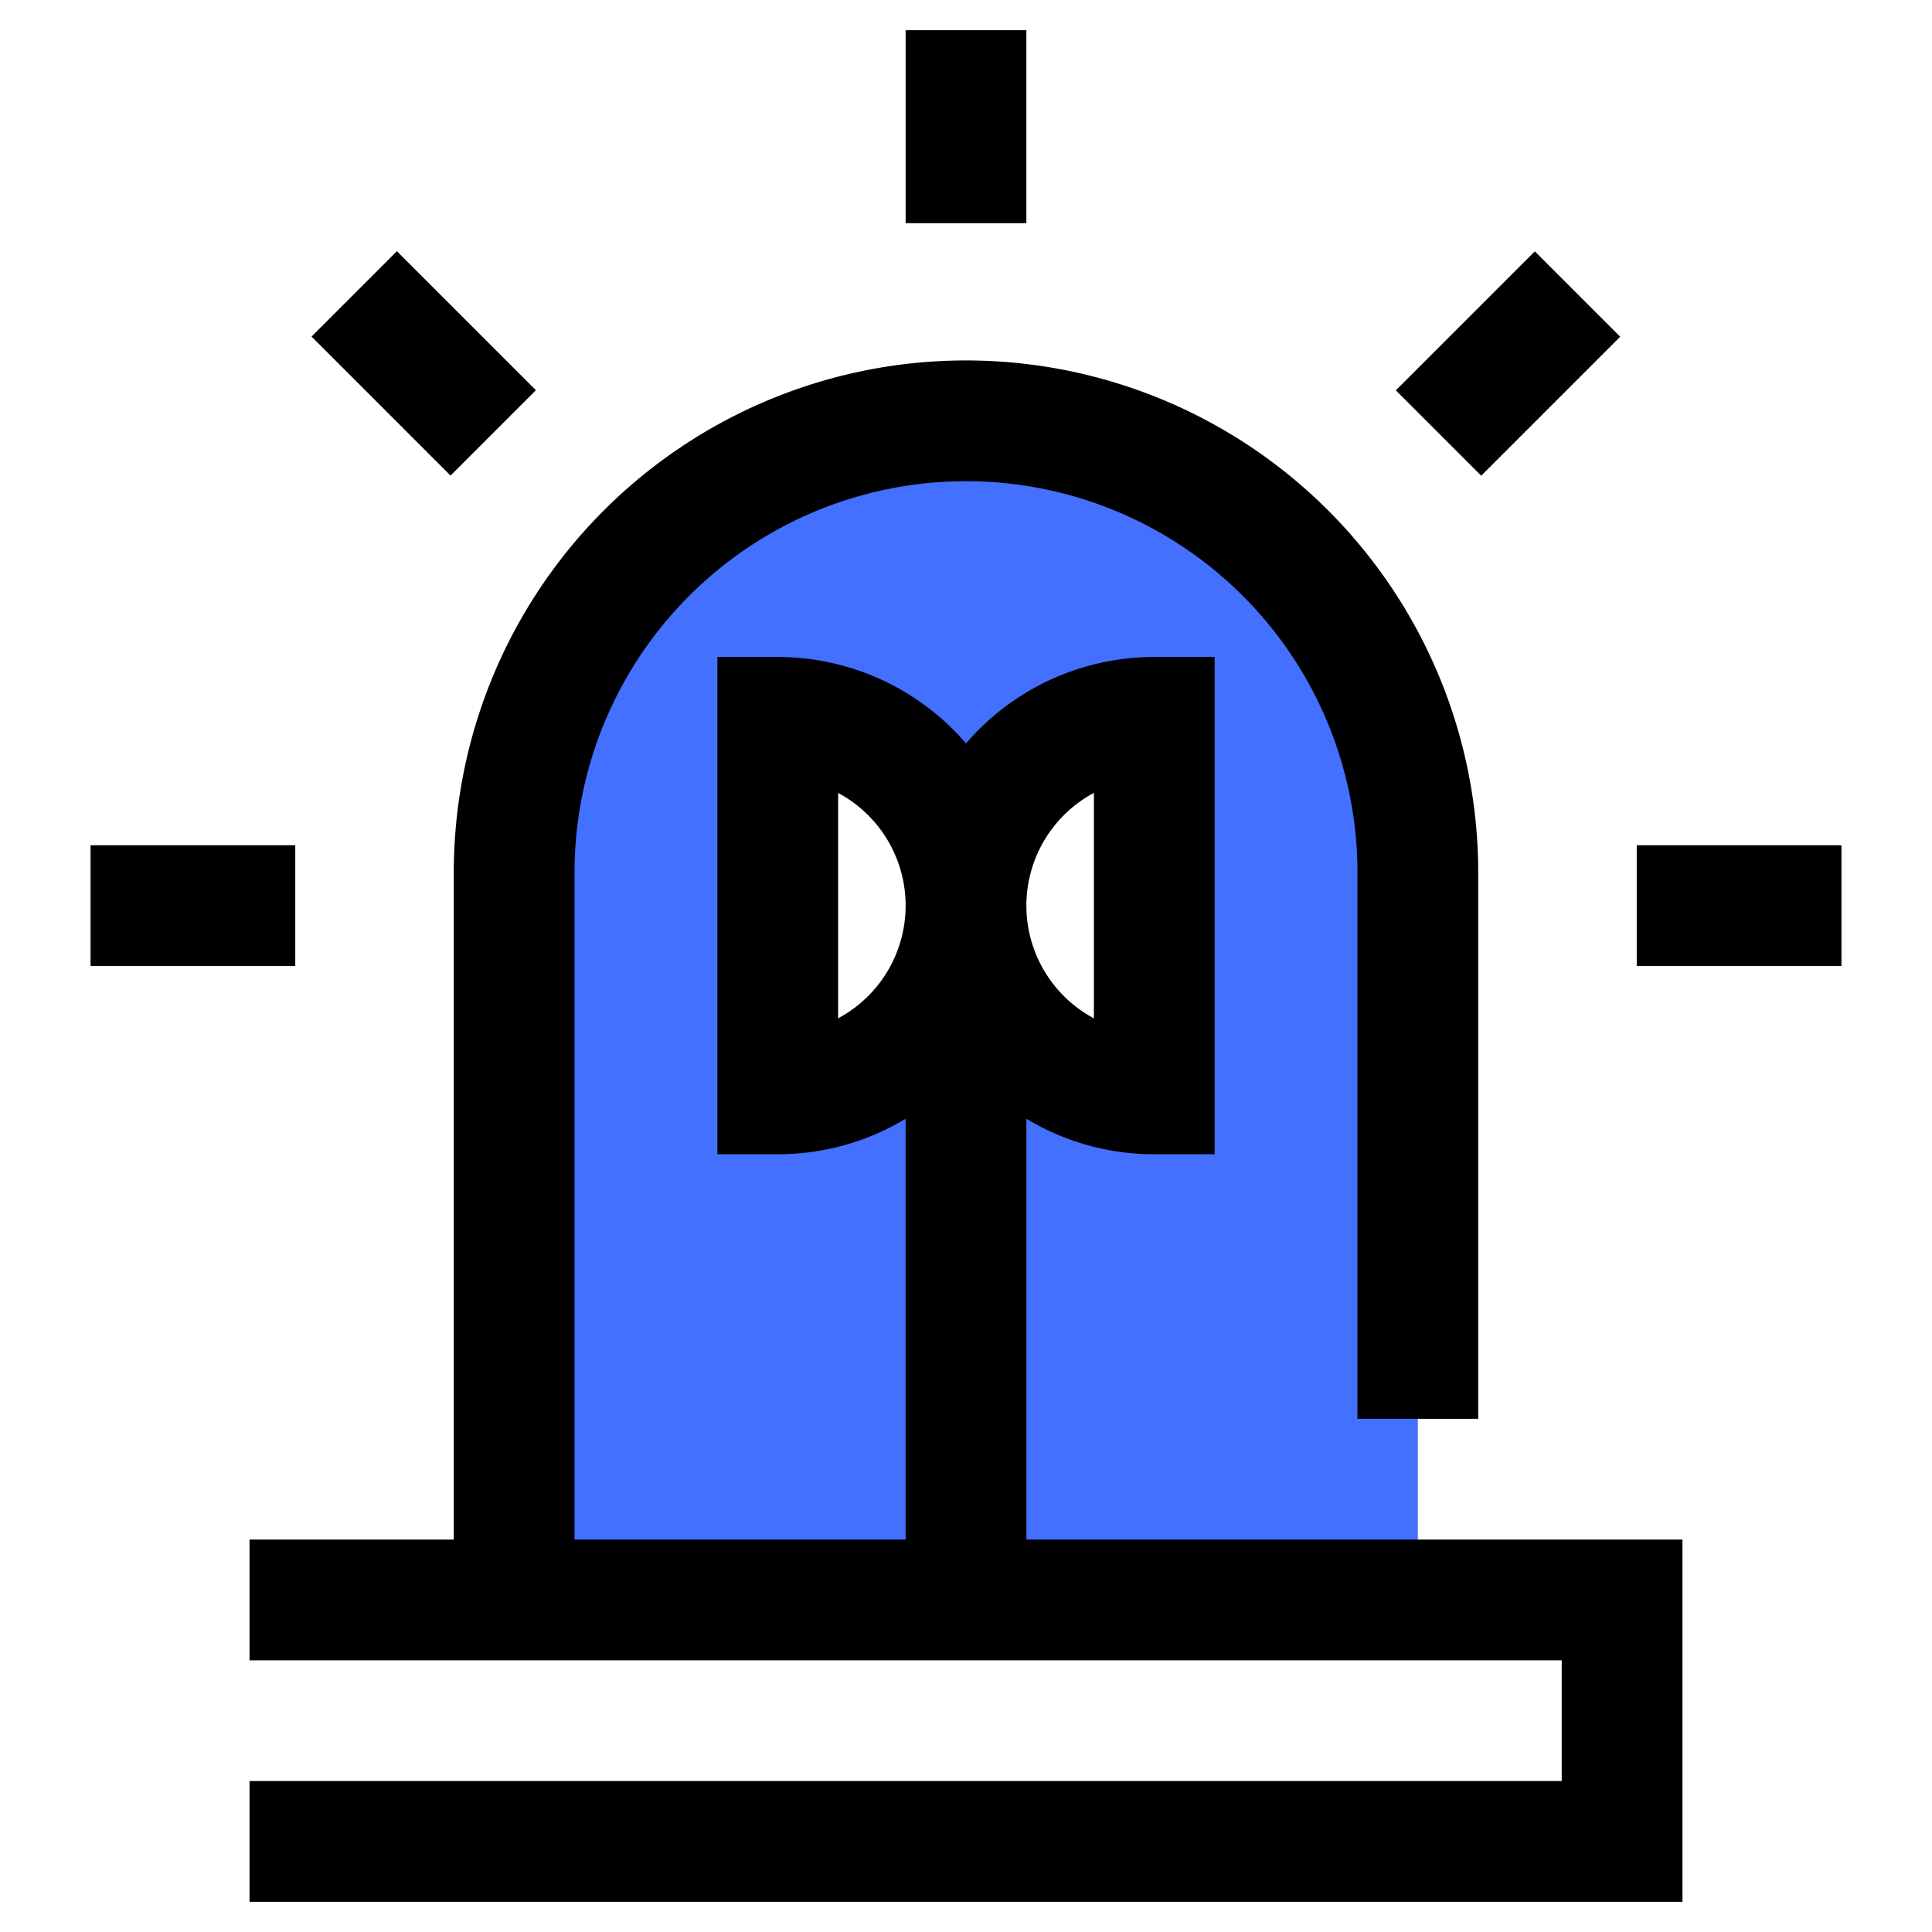 <svg height="512" viewBox="0 0 64 64" width="512" xmlns="http://www.w3.org/2000/svg"><g id="siren_police" data-name="siren police"><path d="m32 13.941a14.968 14.968 0 0 0 -14.968 14.968v24.091h29.936v-24.091a14.968 14.968 0 0 0 -14.968-14.968zm6.237 22.3a6.237 6.237 0 0 1 -6.237-6.241 6.237 6.237 0 0 1 -6.237 6.237v-12.474a6.237 6.237 0 0 1 6.237 6.237 6.237 6.237 0 0 1 6.237-6.237z" fill="#4370ff"/><path d="m30 1h4v6.393h-4z"/><path d="m12.039 8.781h4v6.513h-4z" transform="matrix(.707 -.707 .707 .707 -4.4 13.453)"/><path d="m3 28h6.781v4h-6.781z"/><path d="m46.705 10.038h6.513v4h-6.513z" transform="matrix(.707 -.707 .707 .707 6.121 38.854)"/><path d="m54.219 28h6.781v4h-6.781z"/><path d="m34 51v-13.94a8.187 8.187 0 0 0 4.237 1.176h2v-16.472h-2a8.221 8.221 0 0 0 -6.237 2.862 8.22 8.22 0 0 0 -6.236-2.862h-2v16.472h2a8.186 8.186 0 0 0 4.236-1.176v13.94h-10.968v-22.092a12.968 12.968 0 0 1 25.936 0v18.092h4v-18.092a16.968 16.968 0 0 0 -33.936 0v22.092h-6.766v4h43.468v4h-43.468v4h47.468v-12zm2.237-24.734v7.468a4.235 4.235 0 0 1 0-7.468zm-8.473 7.467v-7.466a4.234 4.234 0 0 1 0 7.466z"/></g></svg>